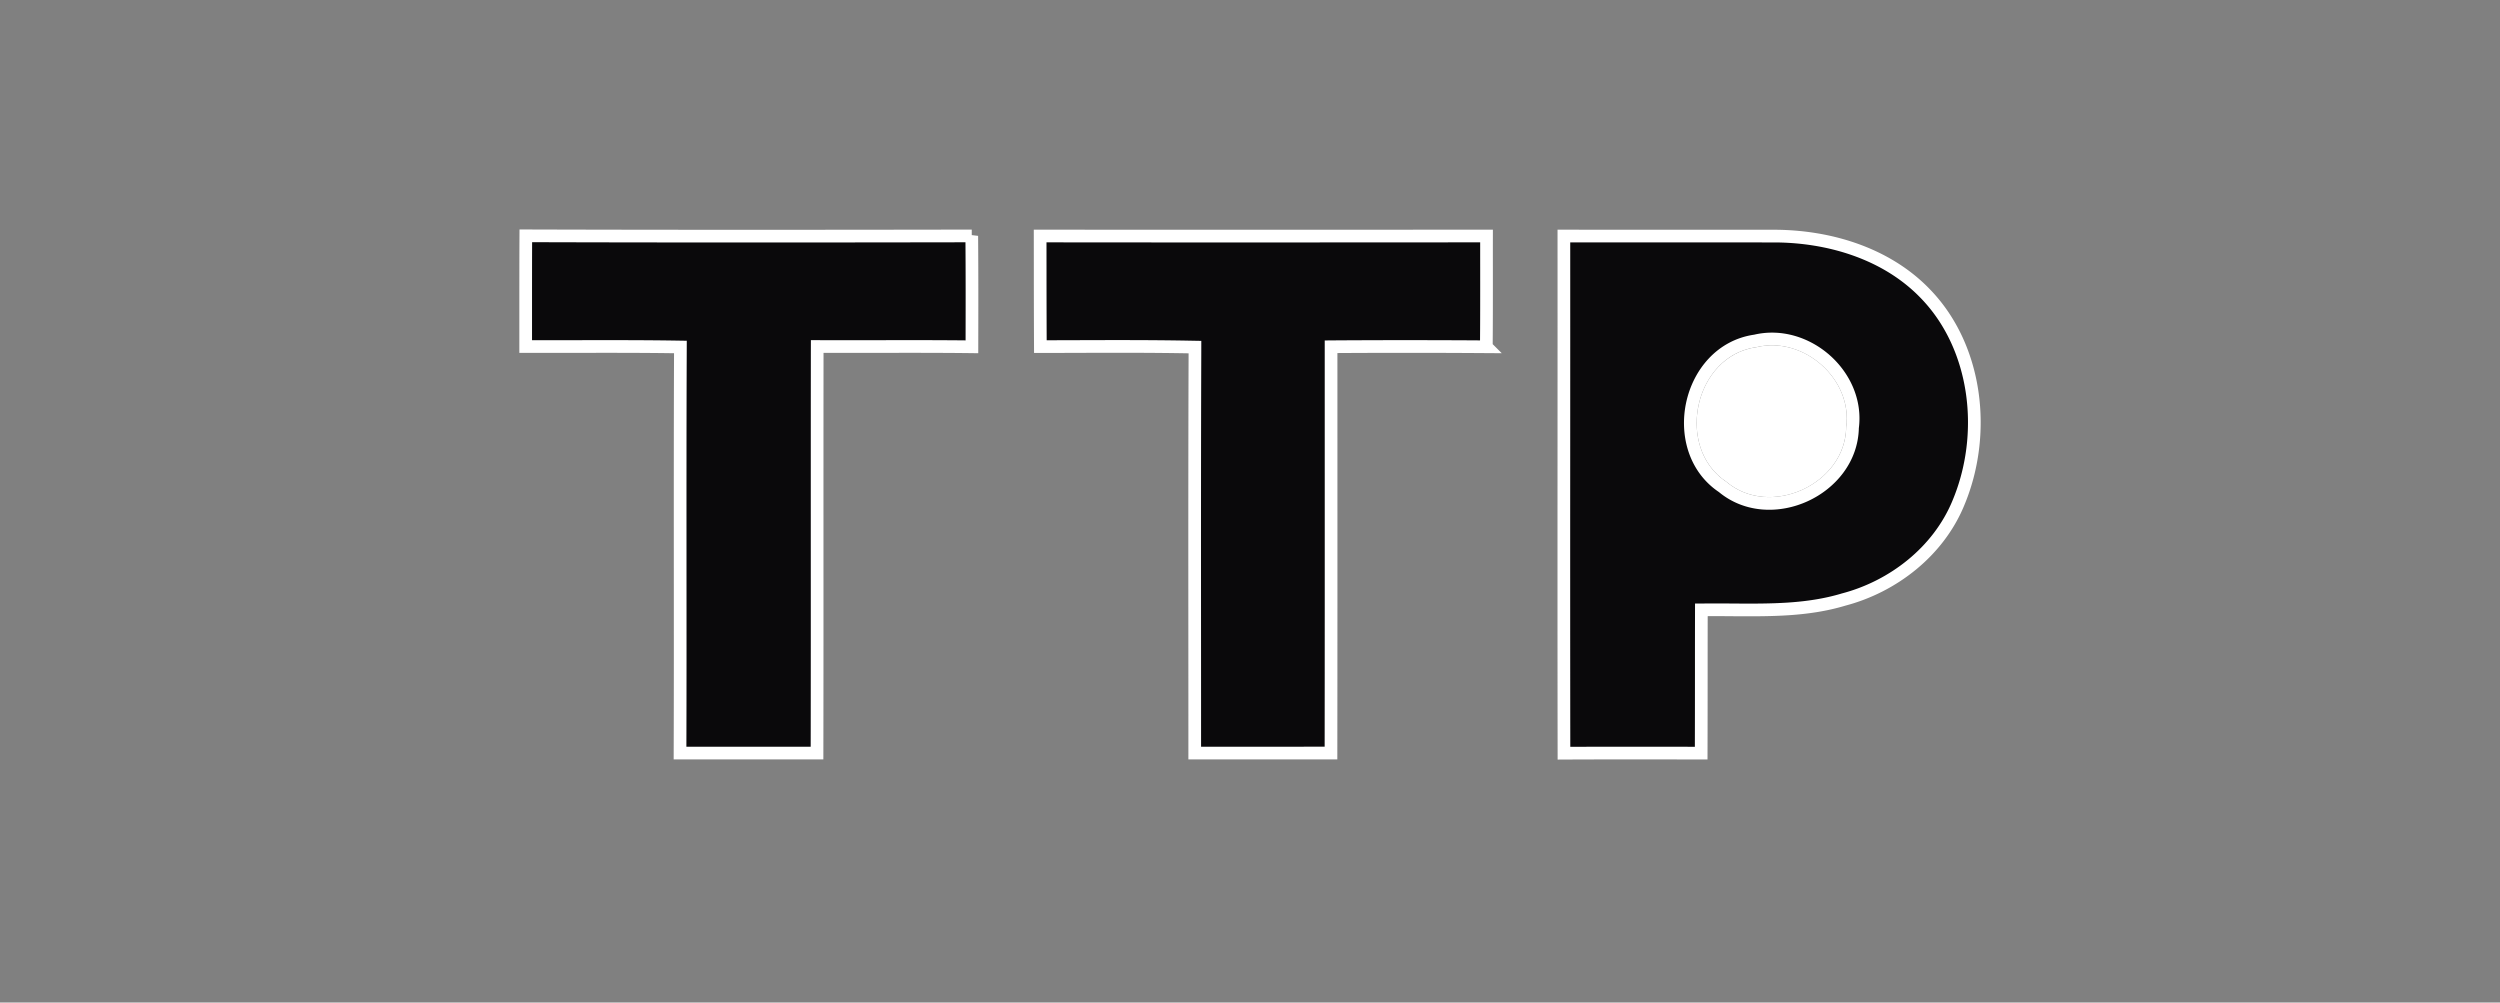 <svg width="197" height="79" fill="none" xmlns="http://www.w3.org/2000/svg"><rect width="100%" height="100%" fill="#808080" stroke="none"/><path d="M76.575 18.59c.024 2.91.019 5.826.012 8.738-2.42-.03-4.846-.026-7.268-.022-1.477.002-2.952.005-4.423 0l-.5-.002-.002.5c-.006 4.855-.005 9.708-.005 14.561.002 5.658.003 11.316-.008 16.976-2.452.004-4.906.002-7.36 0h-3.435c.016-4.963.014-9.914.01-14.864-.002-5.541-.005-11.082.018-16.64l.002-.494-.494-.008c-2.588-.038-5.184-.033-7.774-.029-1.31.002-2.619.004-3.924.001v-3.154c0-1.858 0-3.713.01-5.57 11.712.036 23.43.029 35.141.008ZM84.794 27.306c-.938.003-1.877.006-2.813.007a1133.25 1133.25 0 0 1-.015-5.976l-.003-2.74c11.723.015 23.453.008 35.176 0-.002.918-.001 1.835 0 2.75.001 1.996.003 3.988-.016 5.978a925.94 925.94 0 0 0-11.738-.005l-.497.004v.496l.001 8.008c.002 7.837.003 15.675-.007 23.512H94.145c0-2.743-.001-5.486-.003-8.228-.004-7.757-.009-15.512.019-23.267l.001-.493-.492-.009c-2.96-.055-5.922-.046-8.876-.037ZM123.24 59.352c-.013-8.184-.01-16.367-.007-24.551.002-5.4.003-10.801.001-16.203 3.051.008 6.104.006 9.156.005 2.414 0 4.827-.002 7.239.002h.004c4.411-.03 8.989 1.335 12.06 4.514l.002.002c4.151 4.259 4.897 11.148 2.605 16.561l-.001.003c-1.57 3.764-5.091 6.527-9.03 7.562l-.008.002-.008.003c-2.824.847-5.758.827-8.759.806a146.02 146.02 0 0 0-1.931-.004l-.496.003-.001.495c-.003 1.507-.004 3.013-.004 4.518-.001 2.091-.002 4.182-.009 6.277-3.601-.007-7.21-.013-10.813.005Zm20.622-30.978c-1.464-1.298-3.513-1.991-5.537-1.51-2.71.383-4.443 2.561-4.961 4.935-.517 2.371.146 5.08 2.383 6.572 1.898 1.585 4.446 1.607 6.491.67 2.046-.935 3.694-2.877 3.74-5.341.275-2.083-.653-4.029-2.116-5.326Z" fill="#0A090B" stroke="#fff"/><path d="M138.418 27.357c3.695-.898 7.584 2.505 7.06 6.305-.06 4.488-5.991 7.21-9.431 4.308-4.084-2.693-2.558-9.94 2.371-10.613Z" fill="#fff"/></svg>